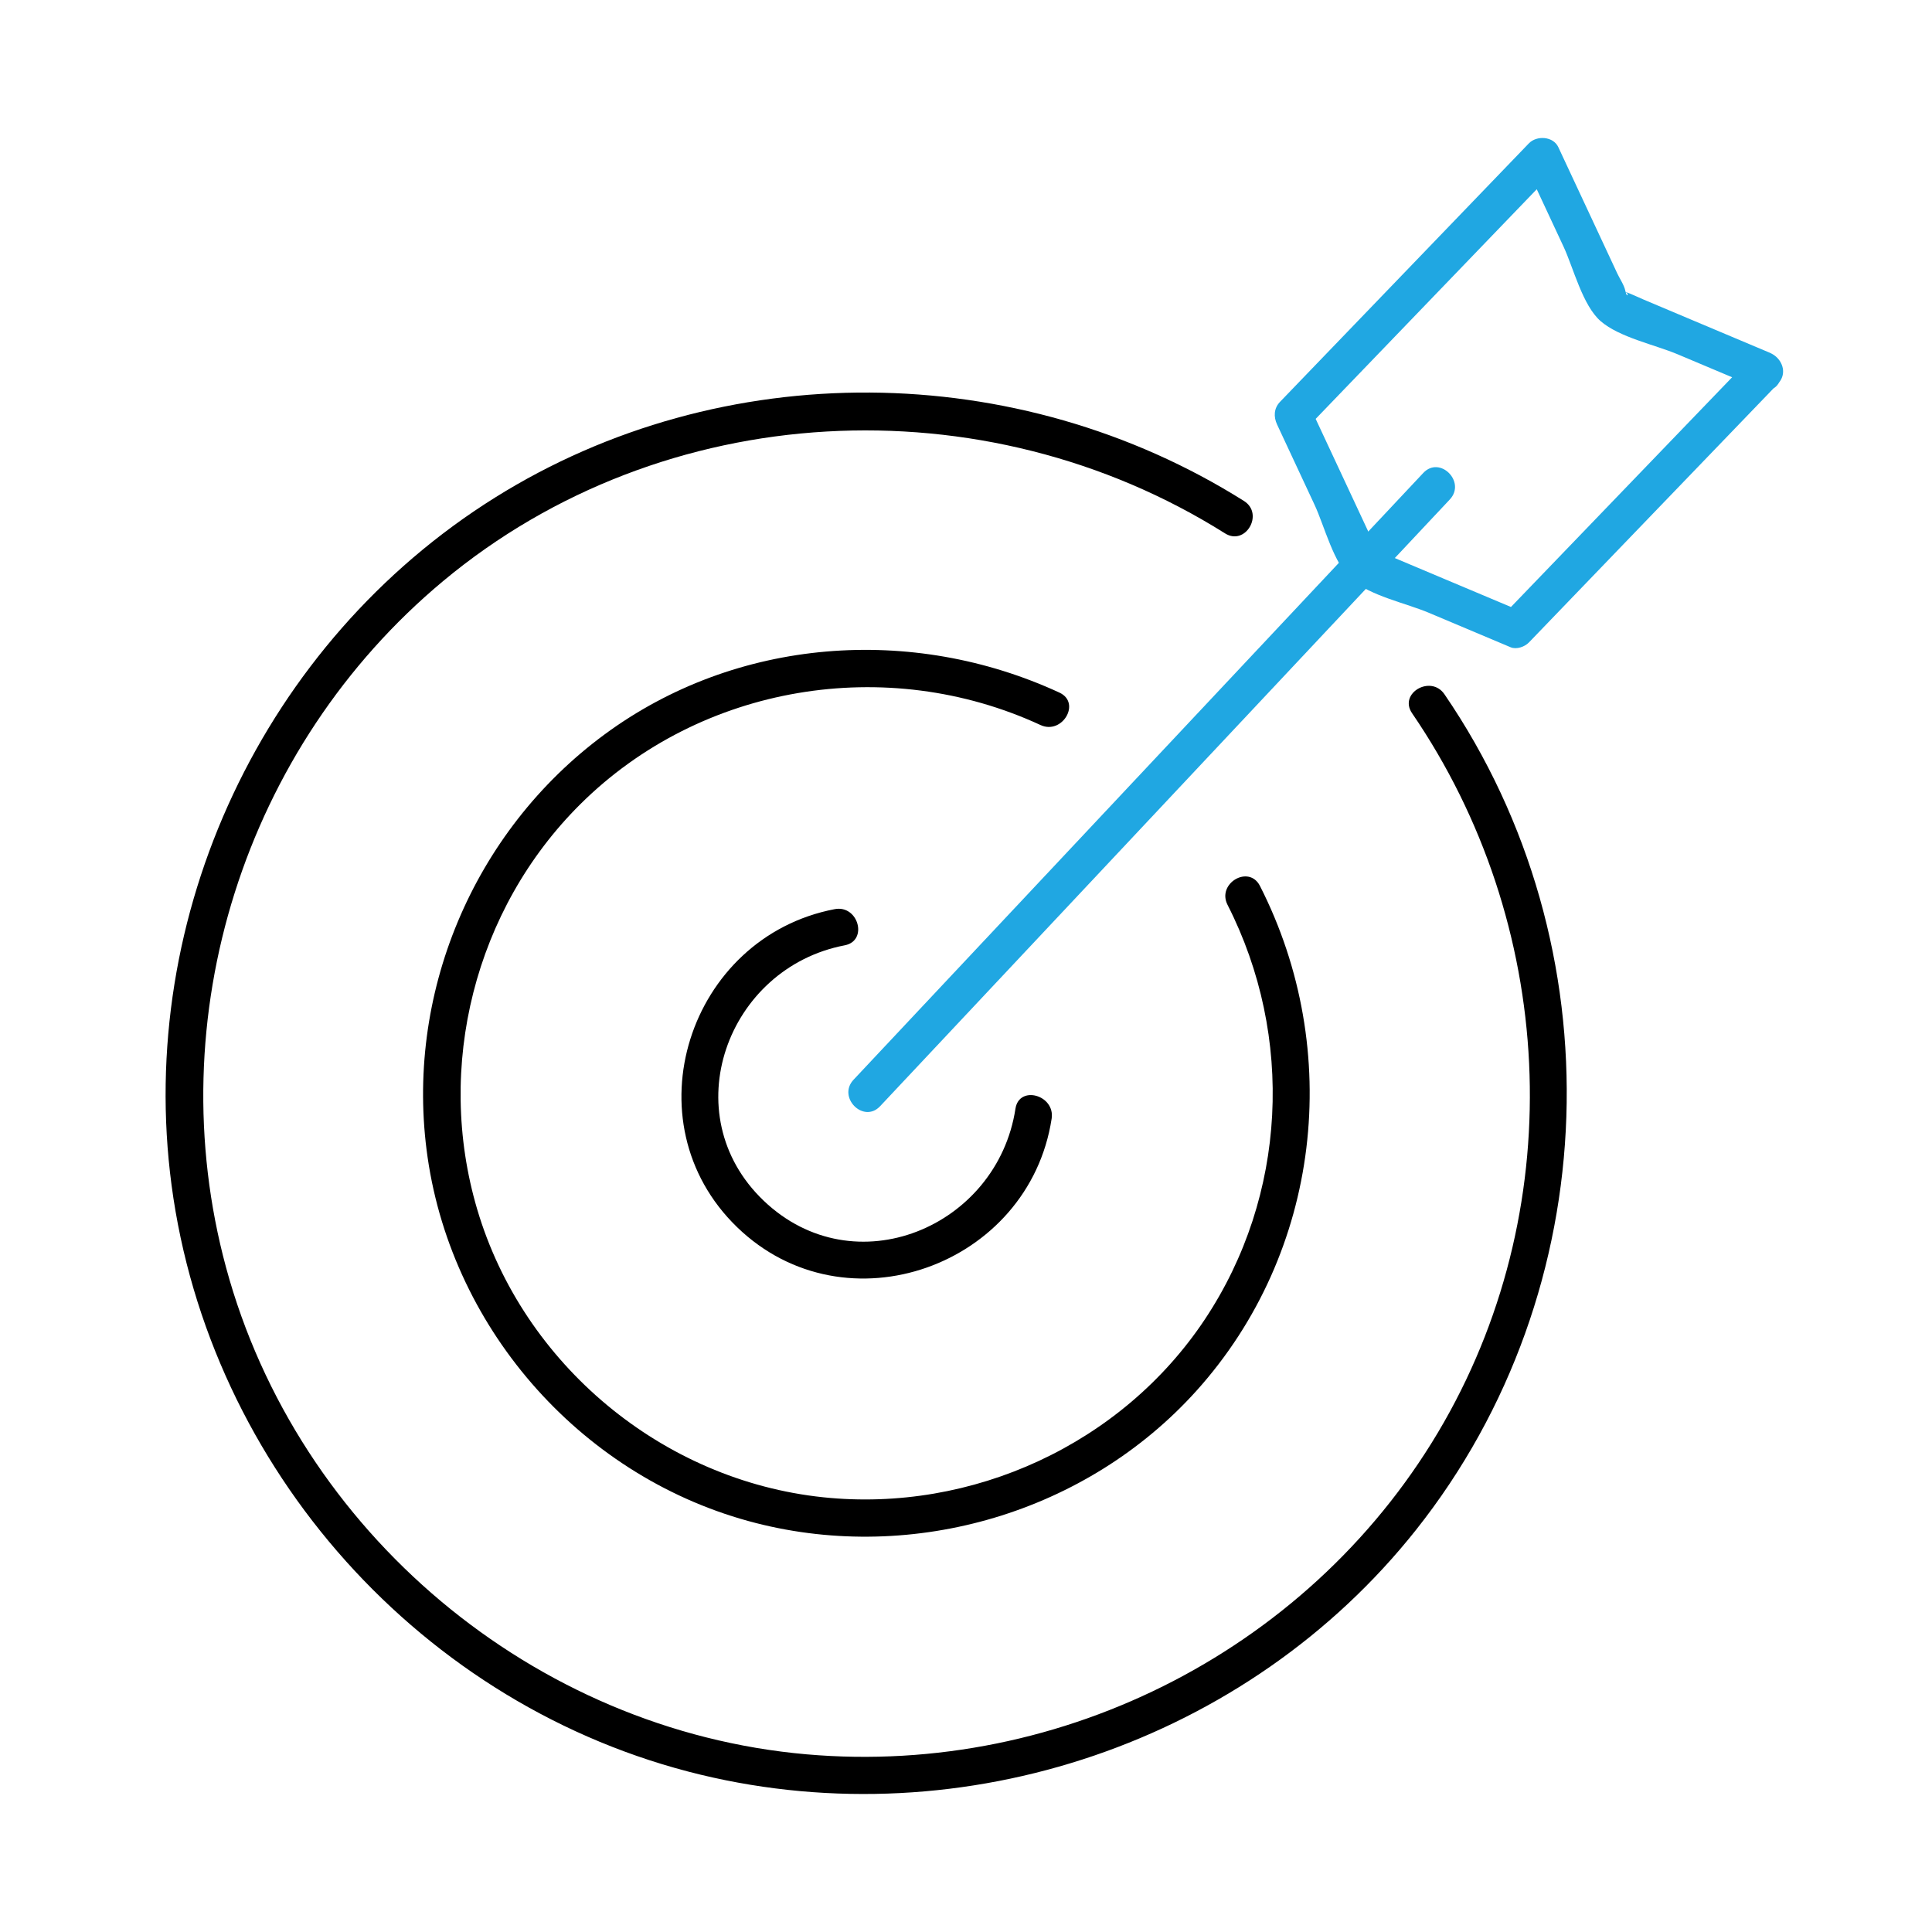 <svg width="70" height="70" viewBox="0 0 70 70" fill="none" xmlns="http://www.w3.org/2000/svg">
<path d="M45.071 18.151C36.876 12.993 26.174 12.876 17.937 18.027C9.556 23.268 4.917 33.149 6.216 42.941C7.578 53.211 15.3 61.872 25.395 64.303C34.928 66.598 45.205 63.121 51.308 55.427C58.202 46.736 58.589 34.296 52.335 25.154C51.844 24.436 50.666 25.115 51.161 25.84C56.352 33.429 56.895 43.507 52.318 51.528C47.676 59.662 38.537 64.378 29.227 63.563C19.336 62.697 10.784 55.503 8.191 45.925C5.74 36.876 8.857 27.052 16.056 21.053C24.034 14.406 35.653 13.829 44.385 19.325C45.127 19.793 45.81 18.617 45.071 18.151Z" fill="black"/>
<path d="M38.386 25.095C33.048 22.627 26.677 23.091 21.903 26.611C17.127 30.131 14.641 36.069 15.494 41.941C16.413 48.271 21.183 53.599 27.389 55.183C33.126 56.649 39.385 54.797 43.352 50.388C47.86 45.38 48.689 38.065 45.65 32.098C45.252 31.318 44.079 32.005 44.476 32.784C46.906 37.554 46.629 43.327 43.657 47.799C40.646 52.33 35.218 54.814 29.826 54.249C24 53.639 18.954 49.437 17.291 43.82C15.76 38.652 17.198 32.939 21.027 29.137C25.396 24.798 32.133 23.695 37.699 26.269C38.488 26.634 39.18 25.463 38.386 25.095Z" fill="black"/>
<path d="M30.243 32.94C24.948 33.953 22.765 40.65 26.708 44.464C30.651 48.278 37.286 45.861 38.103 40.531C38.235 39.675 36.925 39.306 36.792 40.169C36.134 44.466 30.954 46.642 27.669 43.503C24.397 40.376 26.336 35.068 30.604 34.251C31.463 34.087 31.099 32.776 30.243 32.94Z" fill="black"/>
<path d="M31.888 40.08C37.916 33.66 43.944 27.241 49.972 20.821C50.824 19.913 51.677 19.005 52.529 18.097C53.128 17.46 52.168 16.497 51.568 17.136C45.54 23.556 39.512 29.976 33.484 36.395C32.632 37.303 31.779 38.211 30.927 39.119C30.328 39.756 31.287 40.72 31.888 40.08Z" fill="#20A7E2"/>
<path d="M63.45 12.95C60.445 16.072 57.44 19.193 54.434 22.315C54.655 22.257 54.875 22.199 55.096 22.14C54.175 21.753 53.255 21.365 52.334 20.977C51.728 20.722 51.122 20.466 50.516 20.211C50.301 20.12 50.082 20.008 49.86 19.934C49.432 19.793 49.77 19.97 49.779 19.967C50.044 19.875 49.953 20.281 49.871 19.893C49.828 19.691 49.67 19.463 49.584 19.278C49.293 18.656 49.003 18.034 48.713 17.412C48.29 16.507 47.868 15.602 47.445 14.697C47.41 14.971 47.374 15.246 47.339 15.52C50.344 12.399 53.35 9.277 56.355 6.155C55.999 6.109 55.644 6.064 55.288 6.018C55.742 6.99 56.196 7.963 56.65 8.936C57.007 9.701 57.339 11.069 57.997 11.638C58.675 12.225 59.97 12.494 60.782 12.836C61.772 13.253 62.761 13.67 63.751 14.087C64.555 14.426 64.907 13.111 64.112 12.776C63.191 12.388 62.271 12 61.351 11.613C60.745 11.357 60.139 11.102 59.533 10.846C59.317 10.756 59.098 10.643 58.876 10.57C58.449 10.429 58.787 10.605 58.796 10.602C59.06 10.51 58.969 10.916 58.887 10.528C58.844 10.326 58.686 10.098 58.6 9.913C58.309 9.291 58.019 8.669 57.729 8.047C57.306 7.142 56.884 6.237 56.461 5.332C56.276 4.934 55.676 4.901 55.394 5.194C52.388 8.316 49.383 11.438 46.378 14.559C46.152 14.794 46.14 15.102 46.272 15.383C46.725 16.356 47.18 17.328 47.634 18.301C47.99 19.066 48.323 20.434 48.981 21.003C49.659 21.59 50.954 21.859 51.766 22.201C52.755 22.618 53.745 23.035 54.734 23.452C54.947 23.541 55.245 23.434 55.396 23.277C58.401 20.156 61.406 17.034 64.412 13.912C65.018 13.281 64.058 12.318 63.45 12.95Z" fill="#20A7E2"/>
</svg>
